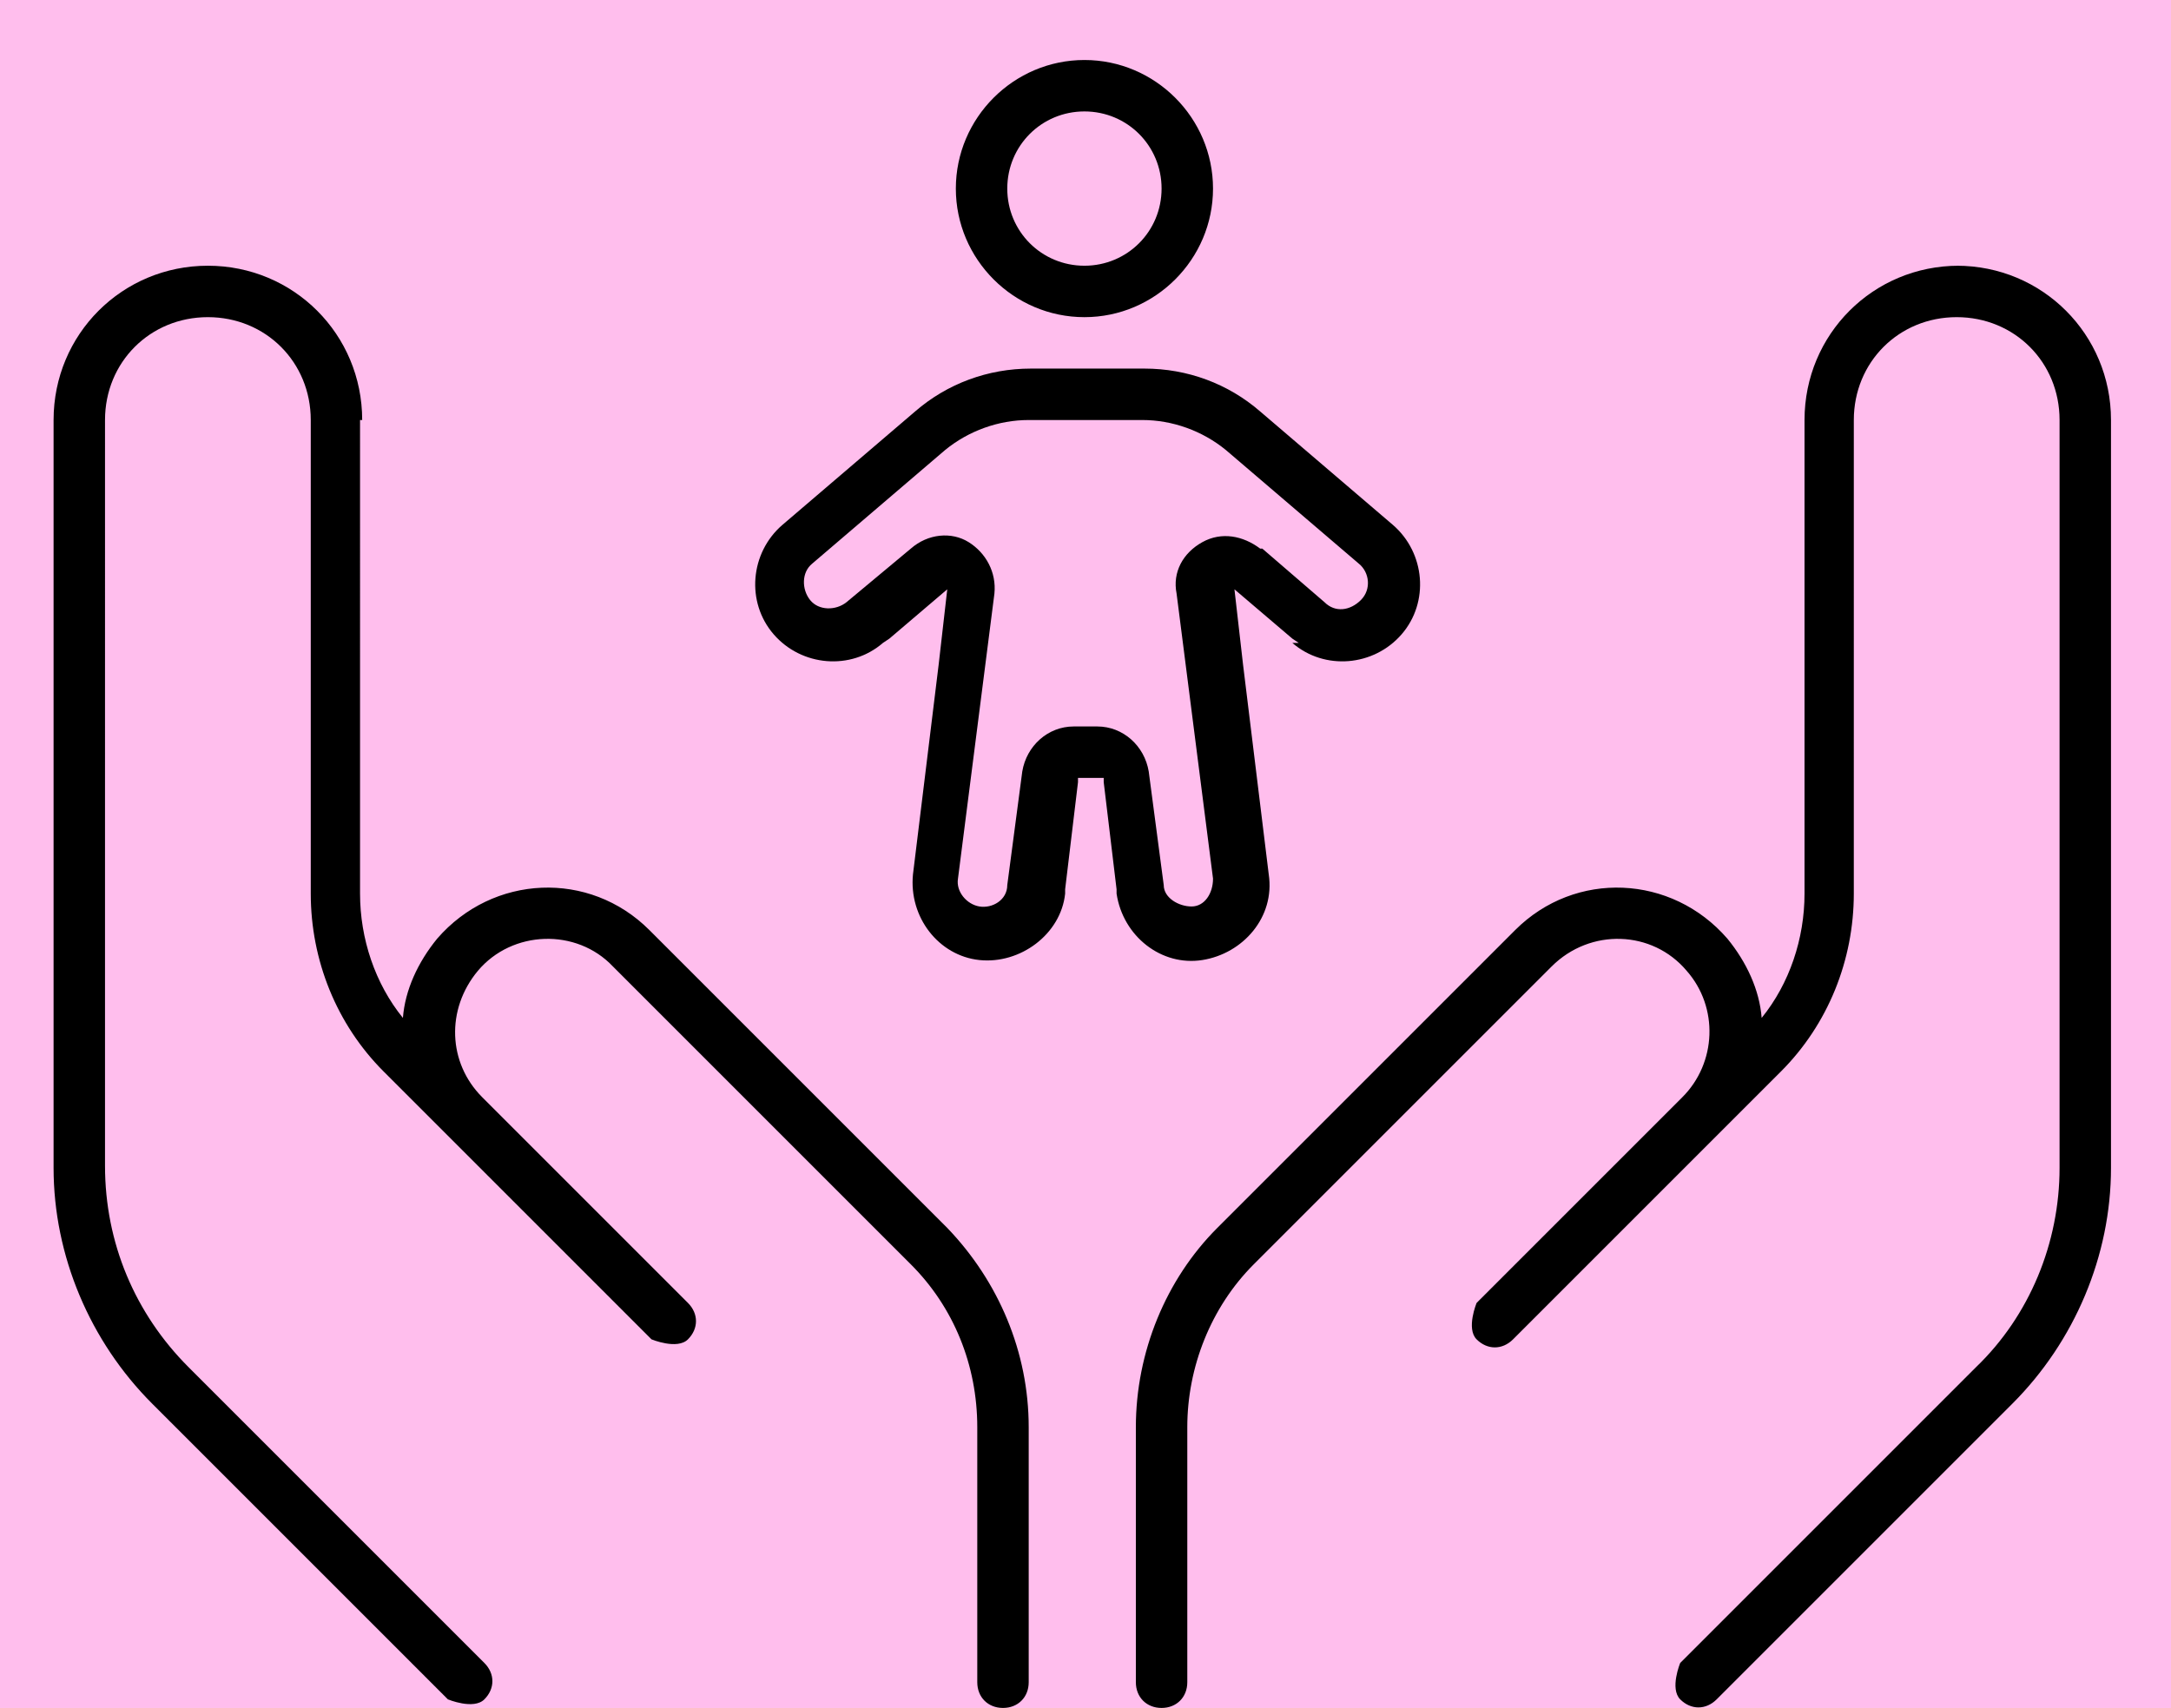 <?xml version="1.0" encoding="UTF-8"?> <svg xmlns="http://www.w3.org/2000/svg" id="uuid-22fd3f60-fdde-4404-9282-867f70ee02f0" data-name="Layer 1" viewBox="0 0 10.13 7.97"><rect x="0" y="0" width="10.13" height="7.97" fill="#808080" stroke="none"/><rect x="-90.69" y="-36.75" width="191.6" height="96.58" rx="3.9" ry="3.9" style="fill: #f6efe1;"></rect><rect x="-19.18" y="-5.28" width="48.47" height="35.18" rx="3.9" ry="3.9" style="fill: #ffbeed;"></rect><path d="M5.88,2.56c-.08-.06-.18-.08-.27-.03s-.14.14-.12.24l.17,1.33c0,.07-.04.13-.1.13s-.13-.04-.13-.1l-.07-.53c-.02-.12-.12-.21-.24-.21h-.11c-.12,0-.22.09-.24.21l-.07.53c0,.07-.07.11-.13.1s-.11-.07-.1-.13l.17-1.33c.01-.1-.04-.19-.12-.24s-.19-.04-.27.03l-.3.25c-.05.04-.13.04-.17-.01s-.04-.13.01-.17l.62-.53c.11-.09.25-.14.39-.14h.53c.14,0,.28.05.39.14l.62.53c.05.04.06.12.01.17s-.12.06-.17.01l-.29-.25ZM5.66.88c0-.33-.27-.6-.6-.6s-.6.27-.6.6.27.6.6.6.6-.27.6-.6ZM6.03,3c.15.13.38.11.51-.04s.11-.38-.04-.51l-.62-.53c-.15-.13-.34-.2-.54-.2h-.53c-.2,0-.39.07-.54.2l-.62.53c-.15.13-.17.36-.04.51s.36.17.51.04l.03-.02.27-.23-.04.35-.12.98c-.02.2.12.38.31.4s.38-.12.4-.31v-.02s.06-.5.06-.5v-.02h.12v.02s.06.5.06.5v.02c.03.2.21.34.4.31s.34-.2.31-.4l-.12-.98-.04-.35.27.23.03.02h0ZM4.7.88c0-.2.16-.36.36-.36s.36.16.36.36-.16.36-.36.36-.36-.16-.36-.36ZM1.69,1.96c0-.4-.32-.72-.72-.72S.25,1.56.25,1.96v3.49c0,.41.17.81.46,1.1l1.38,1.38s.12.05.17,0,.05-.12,0-.17l-1.38-1.38c-.25-.25-.39-.58-.39-.94V1.96c0-.27.21-.48.48-.48s.48.21.48.48v2.21c0,.31.12.61.34.83l.29.29.84.84h0l.12.12s.12.05.17,0,.05-.12,0-.17l-.12-.12h0l-.84-.84h0c-.16-.16-.17-.41-.02-.59.16-.19.46-.2.63-.02l1.39,1.39c.2.2.31.47.31.76v1.19c0,.07.05.12.12.12s.12-.05.12-.12v-1.19c0-.35-.14-.68-.38-.93l-1.39-1.39c-.28-.28-.73-.26-.99.04-.09.11-.15.24-.16.37-.13-.16-.2-.37-.2-.58V1.96ZM9.14,1.24c-.4,0-.72.32-.72.72v2.21c0,.21-.07.42-.2.58-.01-.13-.07-.26-.16-.37-.26-.3-.71-.32-.99-.04l-1.39,1.39c-.24.24-.38.58-.38.93v1.19c0,.07.05.12.12.12s.12-.05.12-.12v-1.19c0-.28.11-.56.31-.76l1.39-1.39c.18-.18.47-.17.63.02.15.17.14.43-.02.59h0l-.84.84h0l-.12.12s-.05.12,0,.17.12.05.17,0l.12-.12.84-.84.29-.29c.22-.22.34-.52.34-.83V1.96c0-.27.21-.48.48-.48s.48.21.48.48v3.49c0,.35-.14.69-.39.93l-1.38,1.38s-.05.12,0,.17c.05.05.12.05.17,0l1.38-1.38c.29-.29.46-.69.46-1.1V1.96c0-.4-.32-.72-.72-.72Z"></path></svg> 